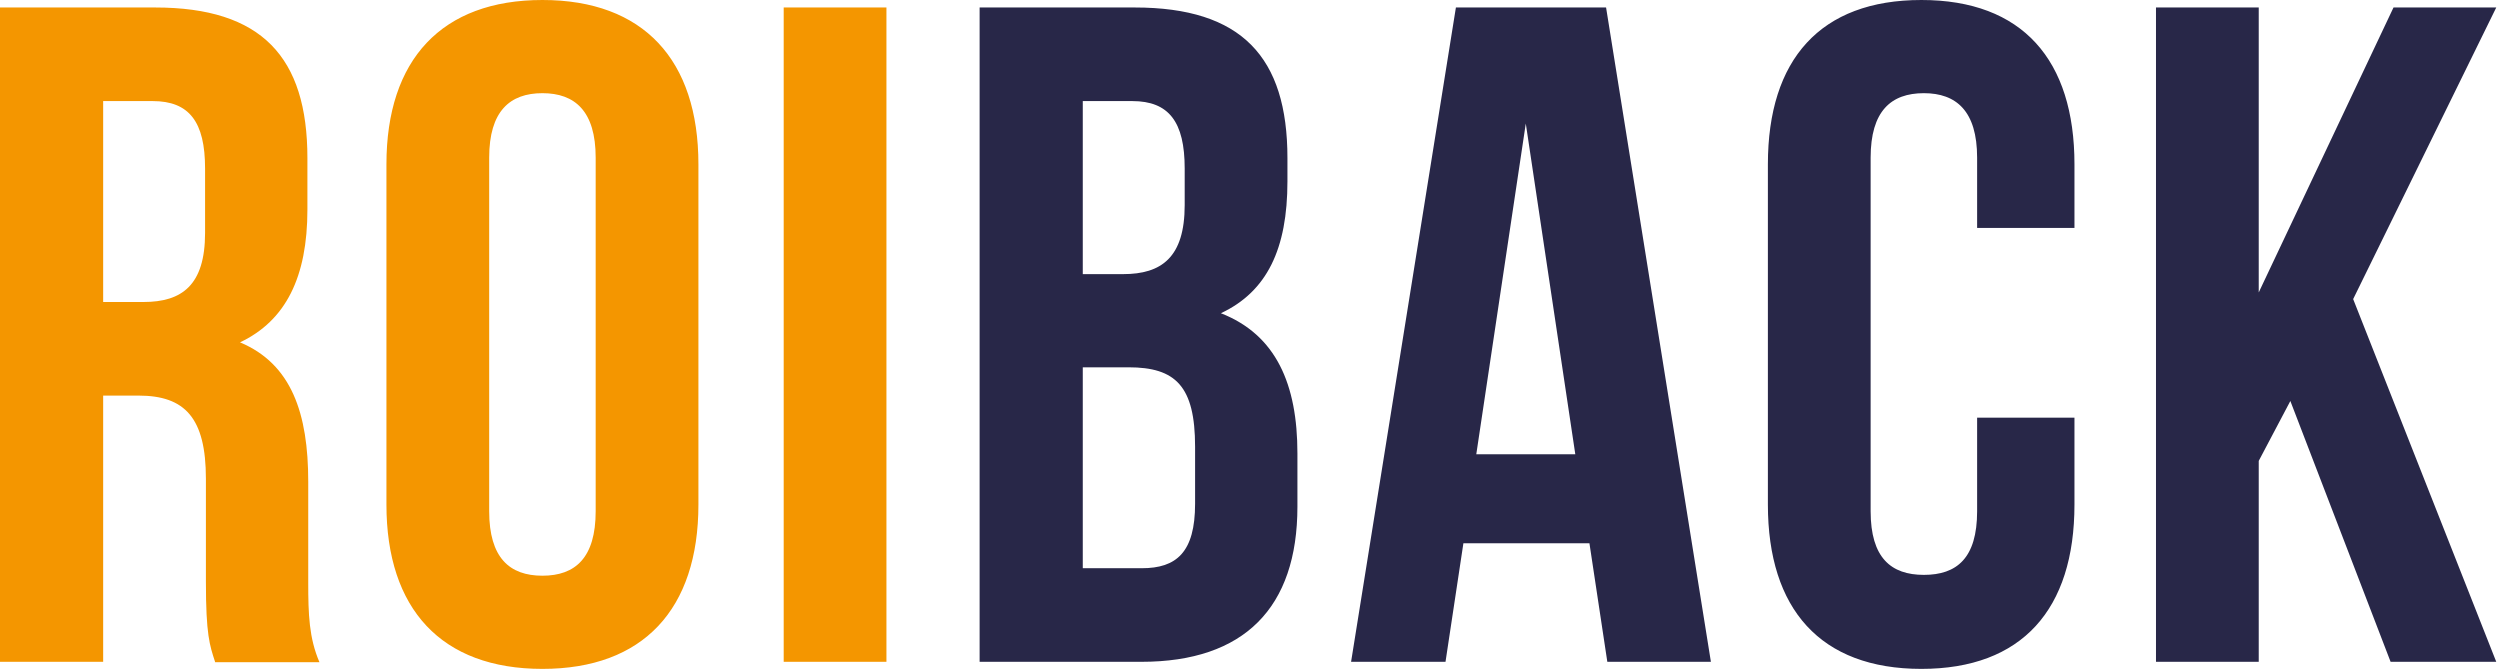 <svg width="601" height="161" viewBox="0 0 601 161" fill="none" xmlns="http://www.w3.org/2000/svg">
<path d="M24.8 24.3V72.6H34.5C43.7 72.6 49.3 68.6 49.3 56V40.5C49.3 29.3 45.5 24.3 36.7 24.3H24.8ZM51.7 159.1C50.4 155.1 49.5 152.6 49.5 139.8V115.1C49.5 100.5 44.5 95.1 33.3 95.1H24.8V159.1H0V1.8H37.3C62.9 1.8 73.9 13.7 73.9 38V50.4C73.9 66.6 68.7 77.1 57.7 82.3C70.1 87.5 74.1 99.4 74.1 115.8V140.1C74.1 147.7 74.3 153.4 76.8 159.2H51.7V159.1ZM117.6 122.9C117.6 134.1 122.5 138.4 130.4 138.4C138.3 138.4 143.2 134.1 143.2 122.9V37.9C143.2 26.7 138.2 22.4 130.4 22.4C122.6 22.4 117.6 26.7 117.6 37.9V122.9ZM92.9 39.5C92.9 14.3 106.2 0 130.4 0C154.7 0 167.9 14.4 167.9 39.5V121.3C167.9 146.5 154.6 160.8 130.4 160.8C106.1 160.8 92.9 146.4 92.9 121.3V39.5V39.5ZM188.4 1.8H213.1V159.1H188.4V1.8Z" fill="#F49600"/>
<path d="M260.3 88.3V136.6H274.5C282.8 136.6 287.3 132.8 287.3 121.1V107.4C287.3 92.8 282.6 88.3 271.3 88.3H260.3ZM260.3 24.3V65.9H270C279.2 65.9 284.8 61.9 284.8 49.3V40.5C284.8 29.3 281 24.3 272.2 24.3H260.3ZM309.5 38V43.6C309.5 59.8 304.6 70.1 293.5 75.3C306.8 80.5 311.9 92.4 311.9 109V121.8C311.9 146.1 299.1 159.1 274.4 159.1H235.5V1.8H272.8C298.5 1.8 309.5 13.7 309.5 38ZM354.9 109.2H378.7L366.8 29.7L354.9 109.2ZM411.3 159.1H386.4L382.1 130.6H351.8L347.5 159.1H324.8L350 1.8H386.1L411.3 159.1ZM498.7 100.4V121.3C498.7 146.5 486.1 160.8 461.9 160.8C437.6 160.8 425 146.4 425 121.3V39.5C425 14.3 437.6 0 461.9 0C486.2 0 498.7 14.4 498.7 39.5V54.8H475.3V37.9C475.3 26.7 470.3 22.4 462.5 22.4C454.6 22.4 449.7 26.7 449.7 37.9V122.9C449.7 134.1 454.6 138.2 462.5 138.2C470.4 138.2 475.3 134.2 475.3 122.9V100.4H498.7ZM550.6 96.4L543 110.8V159.1H518.3V1.8H543V70.3L575.4 1.8H600.1L565.7 71.9L600.1 159.1H574.7L550.6 96.4Z" fill="#282748"/>
</svg>
